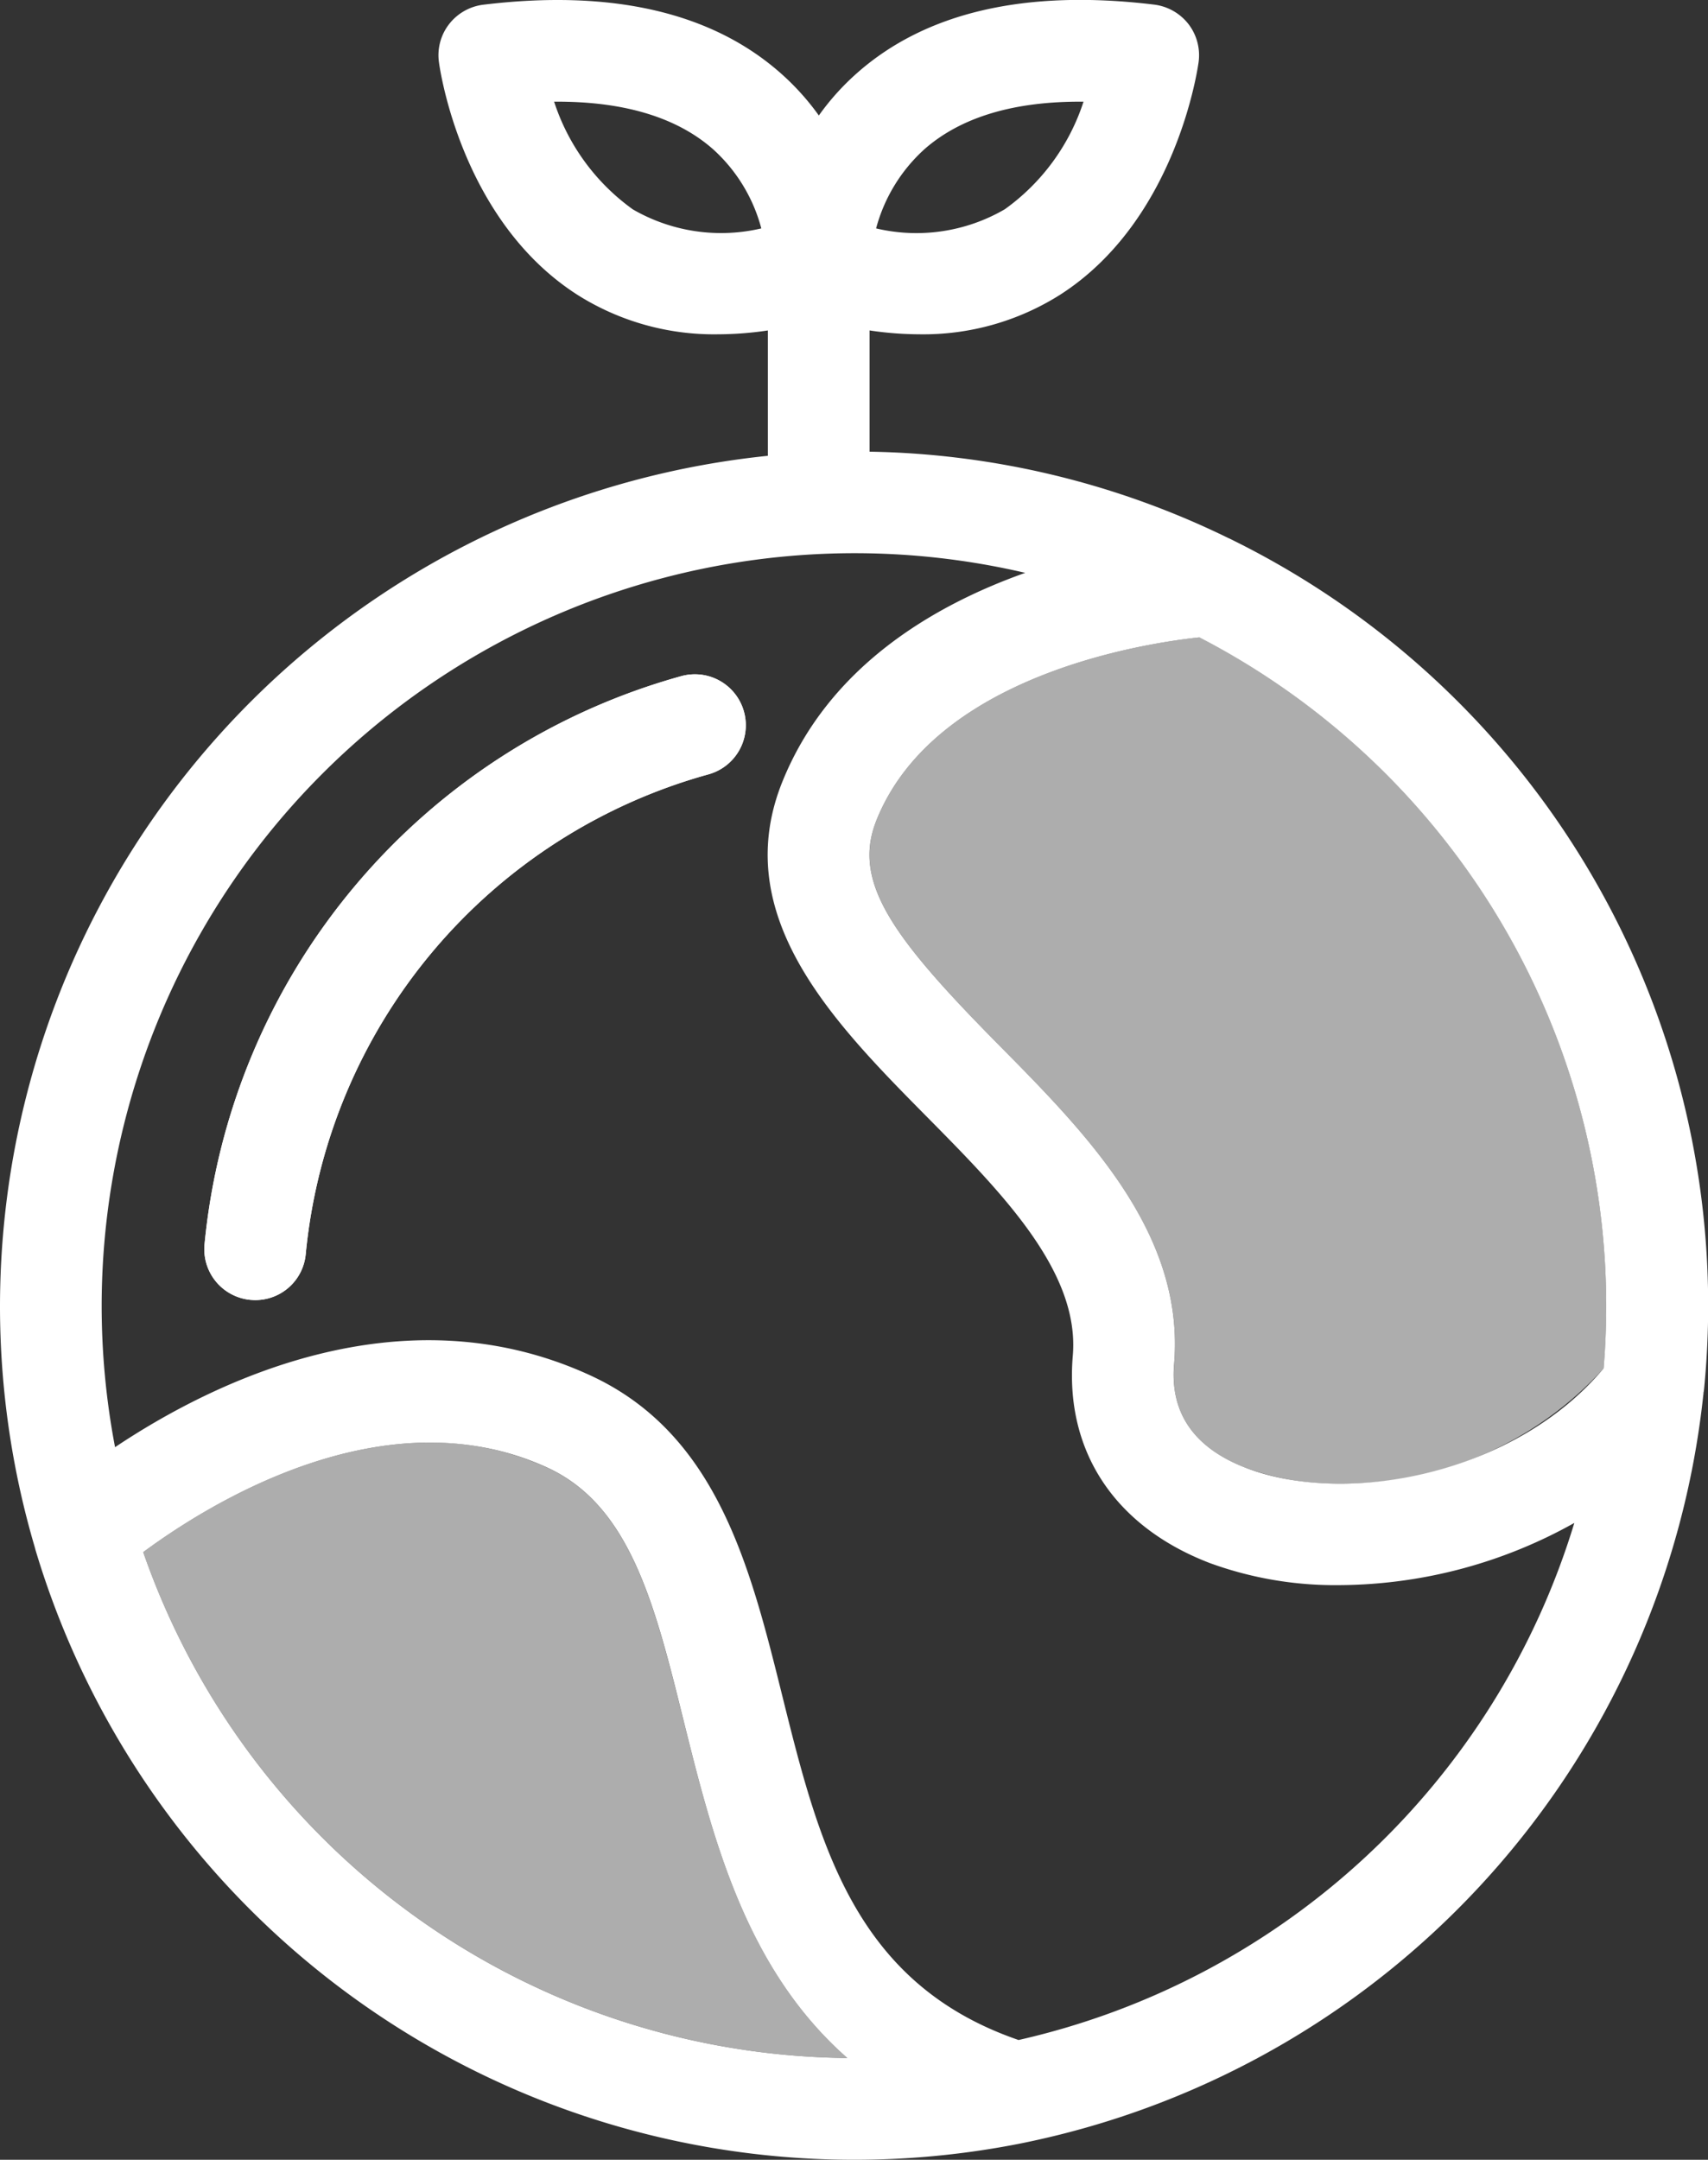 <?xml version="1.0" encoding="UTF-8"?>
<svg xmlns="http://www.w3.org/2000/svg" xmlns:xlink="http://www.w3.org/1999/xlink" id="Gruppe_2050" data-name="Gruppe 2050" width="76.483" height="96.695" viewBox="0 0 76.483 96.695">
  <rect x="0" y="0" width="76.483" height="96.695" fill="#333333" stroke="none"/>
  <defs>
    <clipPath id="clip-path">
      <path id="Pfad_4615" data-name="Pfad 4615" d="M0,58.427H76.483v-96.7H0Z" transform="translate(0 38.268)" fill="#fff"></path>
    </clipPath>
    <clipPath id="clip-path-2">
      <rect id="Rechteck_1337" data-name="Rechteck 1337" width="77.012" height="50.296" fill="#fff"></rect>
    </clipPath>
    <clipPath id="clip-path-3">
      <rect id="Rechteck_1338" data-name="Rechteck 1338" width="78.472" height="60.638" fill="#fff"></rect>
    </clipPath>
  </defs>
  <g id="Gruppe_1735" data-name="Gruppe 1735" transform="translate(0 0)" clip-path="url(#clip-path)">
    <g id="Gruppe_1724" data-name="Gruppe 1724" transform="translate(9.148 30.194)">
      <path id="Pfad_4610" data-name="Pfad 4610" d="M1.249,16.92c.071.005.141.01.212.01a2.266,2.266,0,0,0,2.264-2.067A24.747,24.747,0,0,1,21.756-6.607a2.281,2.281,0,0,0,1.594-2.8,2.28,2.28,0,0,0-2.8-1.6A29.321,29.321,0,0,0-.808,14.441,2.279,2.279,0,0,0,1.249,16.92" transform="translate(0.818 11.082)" fill="#fff"></path>
    </g>
    <g id="Gruppe_1725" data-name="Gruppe 1725" transform="translate(0 0)">
      <path id="Pfad_4611" data-name="Pfad 4611" d="M46.1,37.661v-.008c.005-.053.008-.1.008-.154,0,.035,0,.071,0,.106A38.221,38.221,0,0,0,25.128-.425l-.01-.005c-.086-.043-.174-.088-.265-.131L24.83-.569A37.939,37.939,0,0,0,8.747-4.445V-9.873A15.469,15.469,0,0,0,11-9.7a11.454,11.454,0,0,0,6.261-1.759c5.215-3.325,6.181-10.145,6.221-10.431a2.289,2.289,0,0,0-.455-1.7,2.308,2.308,0,0,0-1.524-.869c-5.761-.7-10.249.336-13.339,3.083a11.137,11.137,0,0,0-1.688,1.88,11.285,11.285,0,0,0-1.693-1.88C1.689-24.119-2.8-25.155-8.557-24.455a2.291,2.291,0,0,0-1.524.869,2.267,2.267,0,0,0-.455,1.7c.038.286.99,7.1,6.221,10.431A11.441,11.441,0,0,0,1.947-9.7a15.436,15.436,0,0,0,2.246-.172v5.612A38.3,38.3,0,0,0-30.191,33.785a38.163,38.163,0,0,0,1.554,10.807c.01.033.018.066.028.1l0,.008A38.274,38.274,0,0,0,15.65,71.27l.265-.056A38.33,38.33,0,0,0,46.08,37.8l-.008.038a.692.692,0,0,0,.018-.126l0-.01,0-.033v-.008ZM-1.853-15.293a9.569,9.569,0,0,1-3.525-4.821c3.085-.025,5.476.687,7.108,2.12A7.285,7.285,0,0,1,3.9-14.441a7.891,7.891,0,0,1-5.753-.852m-3.813,56.34c3.692,1.7,4.8,6.133,6.072,11.267C1.73,57.628,3.18,63.452,7.751,67.472A33.736,33.736,0,0,1-23.778,44.824c2.9-2.145,10.822-7.133,18.112-3.778m47.4-7.262q0,1.425-.116,2.812c-3.97,4.748-11.492,6.186-16,4.462-2.332-.892-3.421-2.456-3.234-4.649.5-5.85-3.929-10.327-7.836-14.279-4.788-4.846-6.608-7.32-5.481-10.1,2.623-6.479,11.995-7.9,14.446-8.162a33.717,33.717,0,0,1,18.221,29.92M11.213-17.994c1.635-1.433,4.015-2.148,7.115-2.12A9.545,9.545,0,0,1,14.806-15.3a7.864,7.864,0,0,1-5.766.859,7.329,7.329,0,0,1,2.173-3.553M8.052.1A33.639,33.639,0,0,1,15.718.98C11.541,2.463,6.91,5.222,4.848,10.319,2.417,16.327,7.14,21.111,11.311,25.33c3.371,3.411,6.858,6.939,6.537,10.7-.361,4.27,1.877,7.656,6.15,9.288a16.365,16.365,0,0,0,5.771.983,21.74,21.74,0,0,0,10.537-2.785A33.815,33.815,0,0,1,15.42,66.666C8.042,64.129,6.478,57.85,4.828,51.212,3.4,45.466,1.914,39.518-3.763,36.908c-8.482-3.9-16.96.331-21.276,3.217a33.813,33.813,0,0,1-.6-6.34A33.726,33.726,0,0,1,8.052.1m37.73,38.549.038-.066Zm.144-.28.018-.048Zm.091-.265.008-.02.005-.02Z" transform="translate(30.191 24.667)" fill="#fff"></path>
    </g>
    <g id="Gruppe_1726" data-name="Gruppe 1726" transform="translate(9.148 30.194)">
      <path id="Pfad_4612" data-name="Pfad 4612" d="M1.249,16.92c.071.005.141.01.212.01a2.266,2.266,0,0,0,2.264-2.067A24.747,24.747,0,0,1,21.756-6.607a2.281,2.281,0,0,0,1.594-2.8,2.28,2.28,0,0,0-2.8-1.6A29.321,29.321,0,0,0-.808,14.441,2.279,2.279,0,0,0,1.249,16.92" transform="translate(0.818 11.082)" fill="#fff"></path>
    </g>
    <g id="Gruppe_1730" data-name="Gruppe 1730" transform="translate(-16.328 44.37)" opacity="0.6">
      <g id="Gruppe_1729" data-name="Gruppe 1729">
        <g id="Gruppe_1728" data-name="Gruppe 1728" clip-path="url(#clip-path-2)">
          <g id="Gruppe_1727" data-name="Gruppe 1727" transform="translate(22.74 20.214)">
            <path id="Pfad_4613" data-name="Pfad 4613" d="M7.761,0C2.232,0-2.88,3.275-5.083,4.907A33.746,33.746,0,0,0,26.449,27.555C21.878,23.535,20.427,17.71,19.1,12.4c-1.276-5.134-2.38-9.571-6.074-11.267A12.435,12.435,0,0,0,7.761,0" transform="translate(5.083)" fill="#fff"></path>
          </g>
        </g>
      </g>
    </g>
    <g id="Gruppe_1734" data-name="Gruppe 1734" transform="translate(16.197 8.317)" opacity="0.6">
      <g id="Gruppe_1733" data-name="Gruppe 1733">
        <g id="Gruppe_1732" data-name="Gruppe 1732" clip-path="url(#clip-path-3)">
          <g id="Gruppe_1731" data-name="Gruppe 1731" transform="translate(22.74 20.214)">
            <path id="Pfad_4614" data-name="Pfad 4614" d="M8.924,0C6.473.265-2.9,1.683-5.522,8.162a4.189,4.189,0,0,0-.323,1.584c0,2.234,1.933,4.6,5.8,8.52C3.865,22.218,8.292,26.7,7.795,32.548c-.187,2.193.9,3.757,3.234,4.647a11.848,11.848,0,0,0,4.2.7,15.784,15.784,0,0,0,11.8-5.162q.117-1.391.116-2.812A33.718,33.718,0,0,0,8.924,0" transform="translate(5.845)" fill="#fff"></path>
          </g>
        </g>
      </g>
    </g>
  </g>
</svg>

